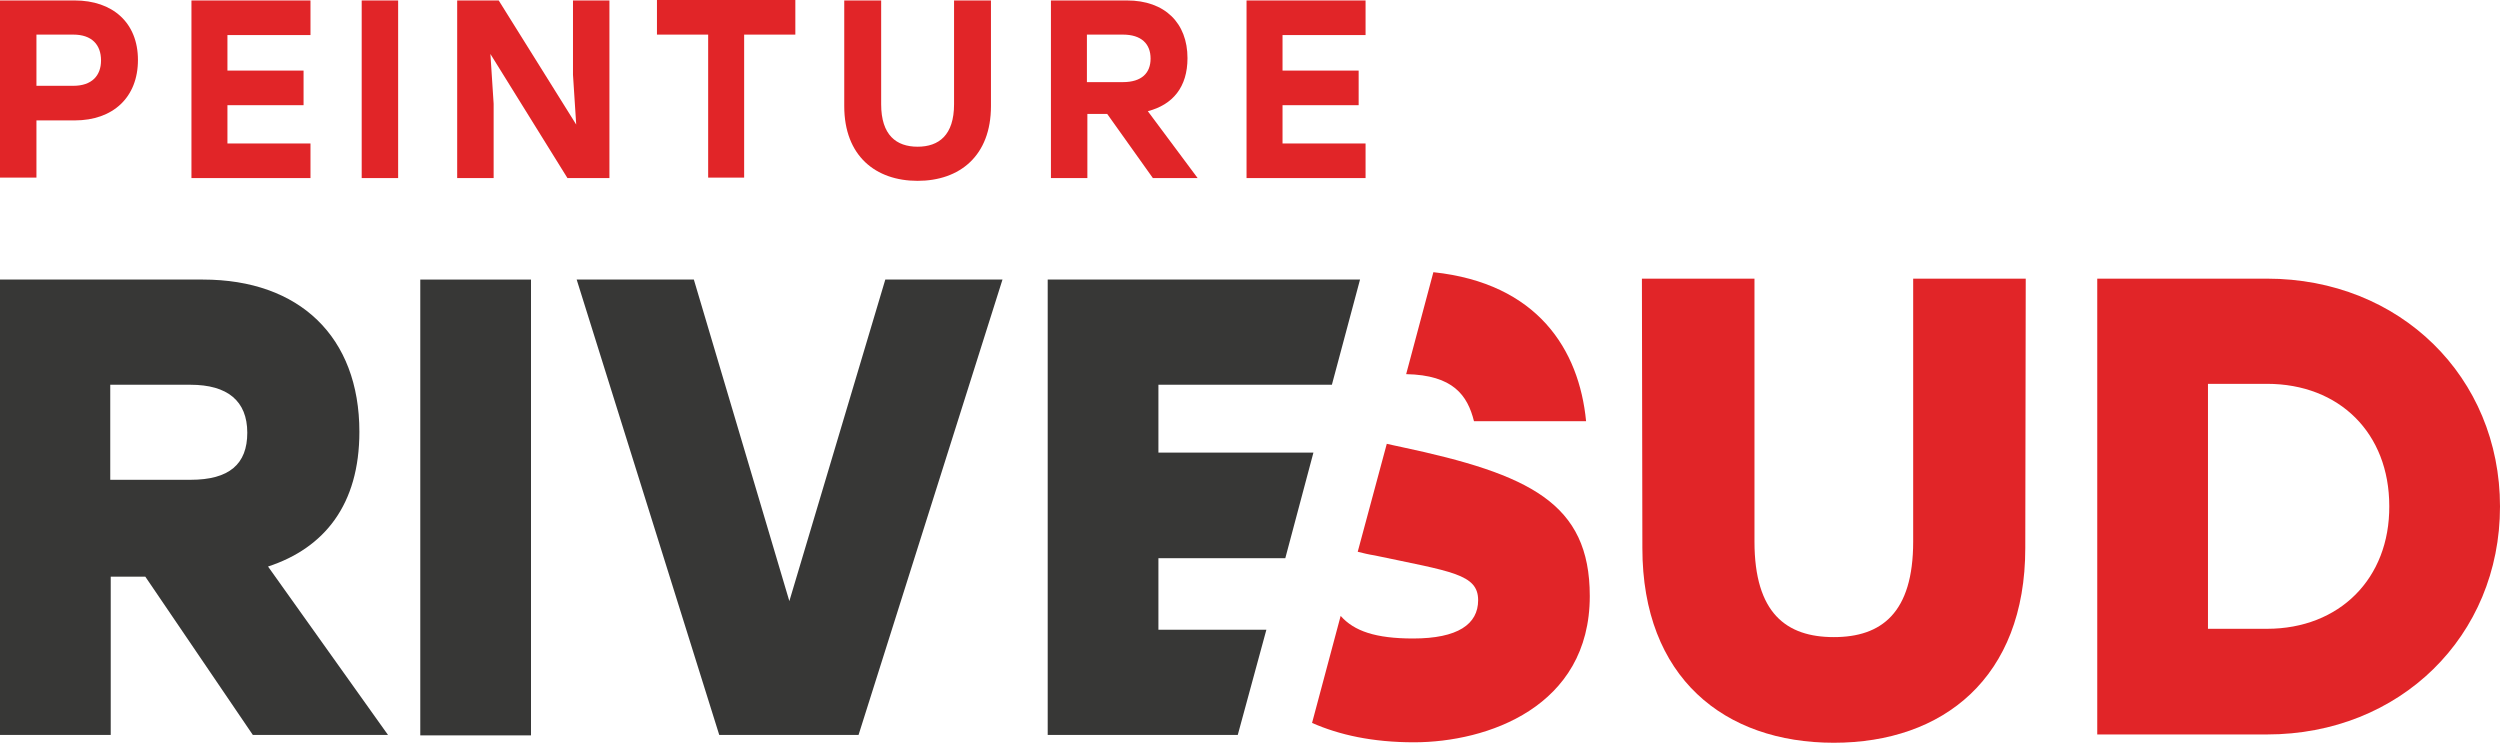 <svg xmlns="http://www.w3.org/2000/svg" width="196" height="59" viewBox="0 0 196 59" fill="none"><path d="M115.56 33.022H124.349C123.807 27.416 120.551 22.208 112.377 21.34L110.243 29.333C113.932 29.405 115.054 30.997 115.56 33.022Z" fill="#E12528"></path><path d="M28.176 33.854C28.176 26.403 23.474 21.918 15.914 21.918H0V57.617H8.681V45.211H11.393L19.821 57.617H30.418L21.014 44.416C25.427 42.969 28.176 39.569 28.176 33.854ZM14.938 37.616H8.644V30.165H14.938C17.831 30.165 19.387 31.431 19.387 33.926C19.387 36.386 17.976 37.616 14.938 37.616Z" fill="#373736"></path><path d="M41.63 21.918H32.95V57.653H41.63V21.918Z" fill="#373736"></path><path d="M61.885 47.128L54.398 21.918H45.211L56.388 57.617H67.311L78.595 21.918H69.408L61.885 47.128Z" fill="#373736"></path><path d="M90.82 49.371V43.764H100.767L102.973 35.482H90.82V30.165H104.42L106.626 21.918H82.14V57.617H97.041L99.284 49.371H90.82Z" fill="#373736"></path><path d="M109.882 35.048C109.484 34.975 109.086 34.867 108.724 34.795L106.445 43.258C106.88 43.367 107.314 43.475 107.784 43.547C113.752 44.813 115.886 44.994 115.886 47.056C115.886 48.937 114.294 50.058 110.786 50.058C107.856 50.058 106.156 49.479 105.107 48.286L102.865 56.677C104.999 57.617 107.603 58.196 110.858 58.196C116.573 58.196 124.639 55.447 124.639 46.73C124.639 39.424 119.9 37.182 109.882 35.048Z" fill="#E12528"></path><path d="M149.993 42.462C149.993 48.069 147.497 49.949 143.772 49.949C140.046 49.949 137.551 48.069 137.551 42.462V21.846H128.726L128.762 42.969C128.762 53.132 135.2 58.232 143.772 58.232C152.344 58.232 158.782 53.132 158.782 42.969L158.818 21.846H149.993V42.462Z" fill="#E12528"></path><path d="M177.735 21.846H164.424V57.581H177.735C188.151 57.581 196 49.877 196 39.714C196 29.55 188.151 21.846 177.735 21.846ZM177.735 49.298H173.105V30.093H177.735C183.413 30.093 187.319 33.963 187.319 39.677C187.356 45.356 183.413 49.298 177.735 49.298Z" fill="#E12528"></path><path d="M10.815 4.702C10.815 7.632 8.861 9.44 5.859 9.44H2.857V13.925H0V0.036H5.859C8.825 0.036 10.815 1.772 10.815 4.702ZM7.921 4.738C7.921 3.508 7.198 2.713 5.751 2.713H2.857V6.727H5.751C7.198 6.727 7.921 5.932 7.921 4.738Z" fill="#E12528"></path><path d="M17.831 2.713V5.534H23.799V8.247H17.831V11.249H24.342V13.961H15.01V0.036H24.342V2.749H17.831V2.713Z" fill="#E12528"></path><path d="M28.357 0.036H31.214V13.961H28.357V0.036Z" fill="#E12528"></path><path d="M47.779 0.036V13.961H44.488L38.448 4.232L38.701 8.138V13.961H35.843V0.036H39.099L45.175 9.766L44.922 5.859V0.036H47.779Z" fill="#E12528"></path><path d="M62.355 2.713H58.341V13.925H55.52V2.713H51.505V0H62.355V2.713Z" fill="#E12528"></path><path d="M77.691 0.036V8.319C77.691 12.225 75.232 14.178 71.94 14.178C68.649 14.178 66.189 12.225 66.189 8.319V0.036H69.083V8.174C69.083 10.598 70.276 11.502 71.94 11.502C73.604 11.502 74.798 10.598 74.798 8.174V0.036H77.691Z" fill="#E12528"></path><path d="M86.806 8.934H85.25V13.961H82.393V0.036H88.361C91.327 0.036 93.099 1.808 93.099 4.557C93.099 6.836 91.942 8.21 89.989 8.717L93.895 13.961H90.386L86.806 8.934ZM85.214 6.438H88.035C89.518 6.438 90.206 5.715 90.206 4.593C90.206 3.436 89.482 2.713 88.035 2.713H85.214V6.438Z" fill="#E12528"></path><path d="M100.55 2.713V5.534H106.518V8.247H100.55V11.249H107.06V13.961H97.729V0.036H107.06V2.749H100.55V2.713Z" fill="#E12528"></path></svg>